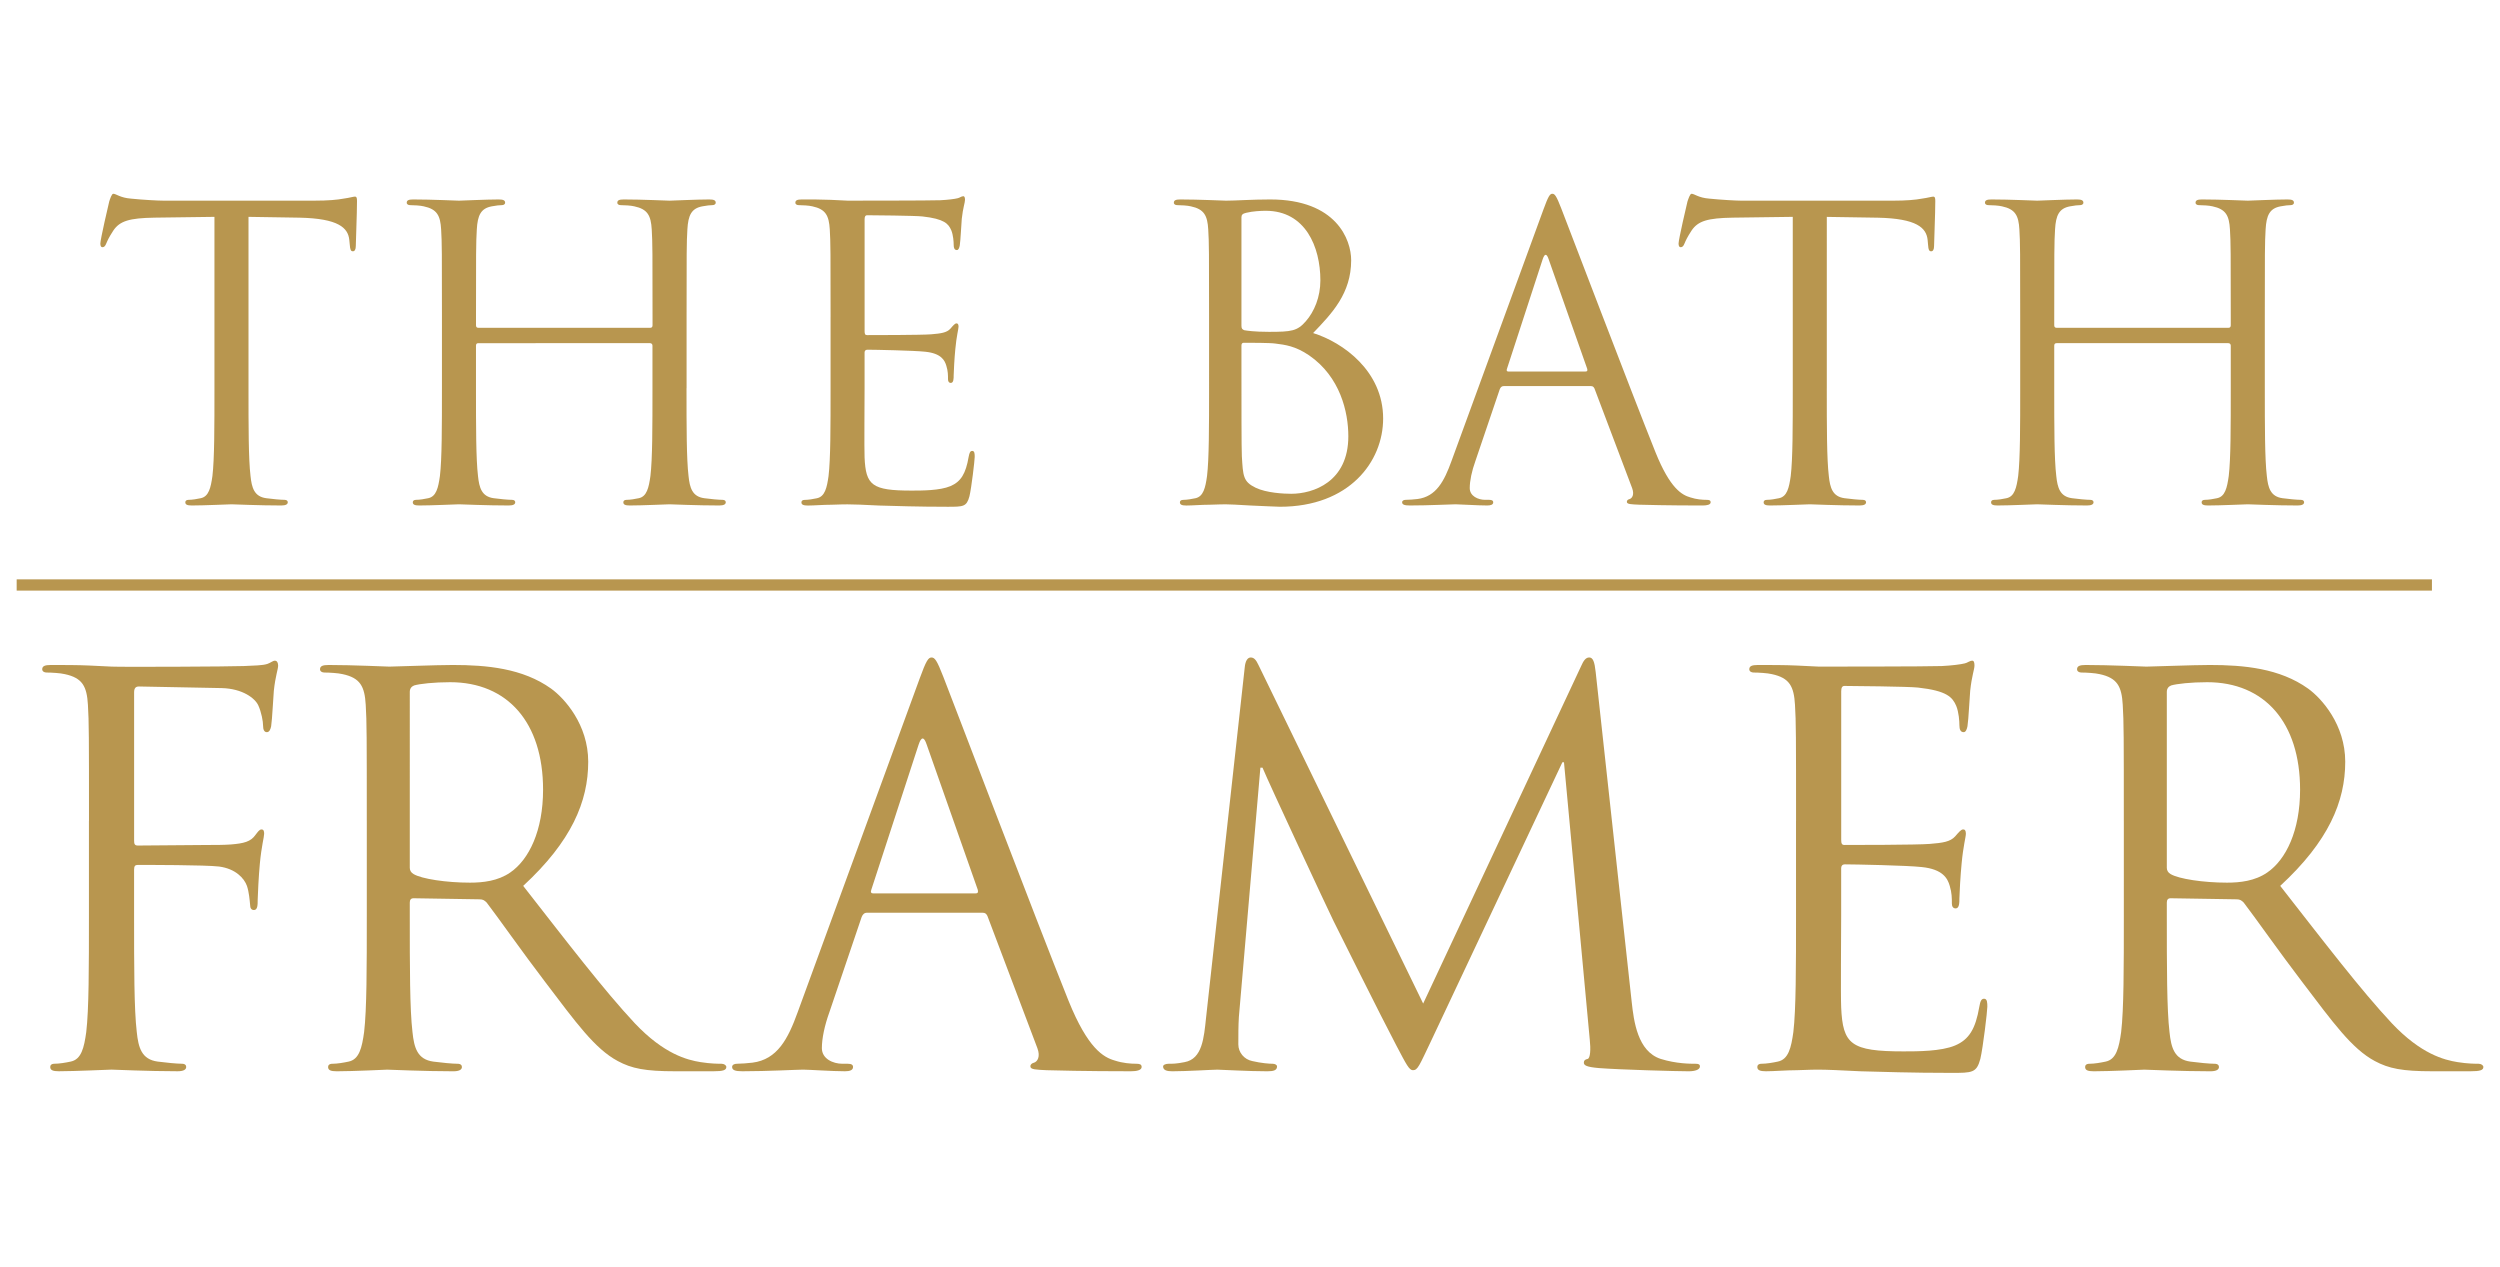 <?xml version="1.0" encoding="utf-8"?>
<!-- Generator: Adobe Illustrator 14.0.0, SVG Export Plug-In  -->
<!DOCTYPE svg PUBLIC "-//W3C//DTD SVG 1.1//EN" "http://www.w3.org/Graphics/SVG/1.1/DTD/svg11.dtd">
<svg version="1.1"
	 xmlns="http://www.w3.org/2000/svg" xmlns:xlink="http://www.w3.org/1999/xlink" xmlns:a="http://ns.adobe.com/AdobeSVGViewerExtensions/3.0/"
	 x="0px" y="0px" width="150px" height="76px" viewBox="-1 -11.626 150 76" enable-background="new -1 -11.626 150 76"
	 xml:space="preserve">
<defs>
</defs>
<path fill="#B8964F" d="M4.339,37.625c0-5.031,0-5.934-0.064-6.965c-0.064-1.096-0.322-1.611-1.386-1.838
	c-0.259-0.064-0.807-0.096-1.097-0.096c-0.13,0-0.259-0.066-0.259-0.195c0-0.193,0.162-0.258,0.517-0.258
	c0.741,0,1.612,0,2.321,0.033l1.322,0.064c0.645,0.031,7.19,0,7.932-0.033c0.613-0.031,1.129-0.031,1.419-0.129
	c0.193-0.064,0.322-0.193,0.451-0.193s0.193,0.129,0.193,0.291c0,0.225-0.161,0.611-0.258,1.516
	c-0.032,0.322-0.097,1.74-0.161,2.127c-0.032,0.16-0.097,0.355-0.258,0.355s-0.226-0.162-0.226-0.387
	c0-0.258-0.097-0.807-0.29-1.227c-0.194-0.418-0.936-1-2.193-1.031l-4.965-0.096c-0.193,0-0.29,0.096-0.29,0.354v8.898
	c0,0.193,0.032,0.291,0.226,0.291l4.127-0.033c0.548,0,1,0,1.451-0.031c0.773-0.064,1.192-0.16,1.482-0.58
	c0.129-0.162,0.227-0.322,0.355-0.322s0.161,0.096,0.161,0.258c0,0.193-0.161,0.742-0.259,1.807
	c-0.063,0.645-0.129,1.934-0.129,2.16c0,0.289,0,0.611-0.225,0.611c-0.162,0-0.227-0.129-0.227-0.289
	c-0.031-0.322-0.064-0.775-0.193-1.16c-0.161-0.453-0.677-1.033-1.677-1.162c-0.806-0.096-4.32-0.096-4.868-0.096
	c-0.162,0-0.226,0.062-0.226,0.289v2.74c0,3.096,0,5.643,0.161,6.998c0.097,0.936,0.29,1.645,1.258,1.773
	c0.451,0.062,1.16,0.129,1.45,0.129c0.194,0,0.258,0.096,0.258,0.193c0,0.16-0.161,0.258-0.516,0.258
	c-1.773,0-3.805-0.098-3.966-0.098s-2.193,0.098-3.16,0.098c-0.354,0-0.516-0.064-0.516-0.258c0-0.098,0.064-0.193,0.258-0.193
	c0.29,0,0.677-0.066,0.967-0.129c0.646-0.129,0.807-0.838,0.936-1.773c0.161-1.355,0.161-3.902,0.161-6.998V37.625z"/>
<path fill="#B8964F" d="M21.007,37.625c0-5.031,0-5.934-0.064-6.965c-0.064-1.096-0.322-1.611-1.386-1.838
	c-0.259-0.064-0.807-0.096-1.098-0.096c-0.129,0-0.258-0.066-0.258-0.195c0-0.193,0.162-0.258,0.517-0.258
	c1.451,0,3.481,0.098,3.644,0.098c0.354,0,2.805-0.098,3.805-0.098c2.031,0,4.191,0.195,5.9,1.418
	c0.806,0.582,2.226,2.16,2.226,4.387c0,2.387-1.001,4.771-3.902,7.449c2.644,3.383,4.837,6.254,6.707,8.254
	c1.741,1.836,3.128,2.191,3.934,2.32c0.612,0.098,1.063,0.098,1.258,0.098c0.161,0,0.29,0.096,0.29,0.193
	c0,0.193-0.193,0.258-0.774,0.258h-2.289c-1.806,0-2.612-0.162-3.45-0.613c-1.387-0.742-2.515-2.322-4.353-4.74
	c-1.354-1.773-2.87-3.934-3.515-4.771c-0.129-0.129-0.226-0.193-0.419-0.193l-3.966-0.064c-0.162,0-0.227,0.098-0.227,0.258v0.773
	c0,3.096,0,5.643,0.162,6.998c0.097,0.936,0.29,1.645,1.257,1.773c0.452,0.062,1.161,0.129,1.451,0.129
	c0.193,0,0.258,0.096,0.258,0.193c0,0.16-0.161,0.258-0.516,0.258c-1.773,0-3.805-0.098-3.966-0.098
	c-0.033,0-2.063,0.098-3.031,0.098c-0.354,0-0.516-0.064-0.516-0.258c0-0.098,0.064-0.193,0.258-0.193
	c0.29,0,0.677-0.066,0.967-0.129c0.646-0.129,0.807-0.838,0.936-1.773c0.161-1.355,0.161-3.902,0.161-6.998V37.625z M23.586,40.43
	c0,0.16,0.064,0.291,0.227,0.387c0.483,0.291,1.967,0.516,3.385,0.516c0.774,0,1.677-0.096,2.419-0.611
	c1.128-0.775,1.967-2.516,1.967-4.967c0-4.029-2.128-6.449-5.578-6.449c-0.968,0-1.838,0.098-2.16,0.195
	c-0.161,0.064-0.259,0.191-0.259,0.387V40.43z"/>
<path fill="#B8964F" d="M54.182,29.081c0.387-1.064,0.517-1.258,0.71-1.258s0.322,0.162,0.709,1.162
	c0.483,1.223,5.546,14.541,7.513,19.441c1.161,2.869,2.097,3.387,2.773,3.58c0.483,0.16,0.967,0.193,1.289,0.193
	c0.194,0,0.323,0.031,0.323,0.193c0,0.193-0.291,0.258-0.646,0.258c-0.483,0-2.837,0-5.062-0.064
	c-0.612-0.033-0.967-0.033-0.967-0.227c0-0.129,0.097-0.193,0.226-0.227c0.193-0.062,0.387-0.354,0.193-0.869l-2.998-7.932
	c-0.065-0.129-0.129-0.193-0.291-0.193h-6.932c-0.162,0-0.258,0.096-0.323,0.258l-1.934,5.707c-0.291,0.807-0.452,1.58-0.452,2.16
	c0,0.645,0.678,0.936,1.226,0.936h0.322c0.226,0,0.322,0.064,0.322,0.193c0,0.193-0.193,0.258-0.483,0.258
	c-0.773,0-2.16-0.098-2.515-0.098c-0.355,0-2.128,0.098-3.644,0.098c-0.42,0-0.613-0.064-0.613-0.258
	c0-0.129,0.129-0.193,0.29-0.193c0.227,0,0.678-0.033,0.936-0.066c1.483-0.191,2.128-1.418,2.708-3.029L54.182,29.081z
	 M57.535,41.977c0.161,0,0.161-0.096,0.129-0.225l-3.063-8.705c-0.161-0.484-0.321-0.484-0.482,0l-2.838,8.705
	c-0.064,0.16,0,0.225,0.097,0.225H57.535z"/>
<path fill="#B8964F" d="M96.902,48.491c0.128,1.162,0.354,2.967,1.741,3.418c0.934,0.291,1.772,0.291,2.096,0.291
	c0.161,0,0.257,0.031,0.257,0.16c0,0.193-0.289,0.291-0.677,0.291c-0.71,0-4.192-0.098-5.385-0.193
	c-0.742-0.064-0.903-0.162-0.903-0.324c0-0.127,0.065-0.191,0.226-0.225c0.162-0.033,0.194-0.58,0.129-1.16L92.839,34.11h-0.097
	l-7.899,16.768c-0.678,1.418-0.775,1.709-1.064,1.709c-0.227,0-0.387-0.322-0.999-1.484c-0.838-1.578-3.611-7.156-3.774-7.48
	c-0.289-0.58-3.9-8.318-4.255-9.189h-0.128l-1.291,14.961C73.3,49.911,73.3,50.491,73.3,51.038c0,0.484,0.354,0.904,0.837,1
	c0.548,0.129,1.031,0.162,1.227,0.162c0.128,0,0.258,0.064,0.258,0.16c0,0.227-0.194,0.291-0.58,0.291
	c-1.194,0-2.741-0.098-2.998-0.098c-0.292,0-1.839,0.098-2.71,0.098c-0.322,0-0.548-0.064-0.548-0.291
	c0-0.096,0.161-0.16,0.322-0.16c0.258,0,0.483,0,0.968-0.098c1.063-0.193,1.16-1.449,1.289-2.676l2.321-21.023
	c0.033-0.354,0.161-0.58,0.355-0.58c0.193,0,0.321,0.129,0.483,0.484l9.866,20.281l9.479-20.25c0.129-0.289,0.259-0.516,0.484-0.516
	s0.321,0.258,0.387,0.871L96.902,48.491z"/>
<path fill="#B8964F" d="M106.763,37.625c0-5.031,0-5.934-0.064-6.965c-0.064-1.096-0.321-1.611-1.386-1.838
	c-0.257-0.064-0.807-0.096-1.096-0.096c-0.13,0-0.26-0.066-0.26-0.195c0-0.193,0.162-0.258,0.517-0.258c0.742,0,1.613,0,2.322,0.033
	l1.322,0.064c0.226,0,6.643,0,7.382-0.033c0.613-0.031,1.13-0.096,1.388-0.16c0.16-0.033,0.291-0.162,0.452-0.162
	c0.097,0,0.128,0.129,0.128,0.291c0,0.225-0.161,0.611-0.257,1.516c-0.032,0.322-0.098,1.74-0.163,2.127
	c-0.03,0.16-0.096,0.355-0.225,0.355c-0.193,0-0.259-0.162-0.259-0.42c0-0.225-0.032-0.773-0.192-1.16
	c-0.227-0.518-0.549-0.902-2.29-1.096c-0.548-0.064-4.062-0.098-4.417-0.098c-0.129,0-0.193,0.098-0.193,0.322v8.9
	c0,0.225,0.032,0.32,0.193,0.32c0.419,0,4.385,0,5.126-0.064c0.774-0.062,1.226-0.127,1.517-0.451
	c0.225-0.258,0.354-0.418,0.483-0.418c0.097,0,0.161,0.064,0.161,0.258s-0.161,0.742-0.257,1.807
	c-0.065,0.645-0.131,1.838-0.131,2.062c0,0.258,0,0.613-0.225,0.613c-0.161,0-0.227-0.131-0.227-0.291c0-0.322,0-0.645-0.128-1.062
	c-0.129-0.453-0.42-1-1.678-1.129c-0.87-0.098-4.062-0.162-4.609-0.162c-0.162,0-0.227,0.096-0.227,0.225v2.838
	c0,1.096-0.033,4.838,0,5.514c0.097,2.225,0.58,2.645,3.741,2.645c0.837,0,2.257,0,3.095-0.355c0.838-0.354,1.226-0.998,1.452-2.32
	c0.062-0.355,0.127-0.484,0.289-0.484c0.193,0,0.193,0.258,0.193,0.484c0,0.258-0.259,2.451-0.42,3.127
	c-0.226,0.838-0.482,0.838-1.741,0.838c-2.418,0-4.191-0.064-5.448-0.096c-1.257-0.064-2.032-0.098-2.515-0.098
	c-0.064,0-0.613,0-1.291,0.033c-0.645,0-1.387,0.064-1.869,0.064c-0.355,0-0.517-0.064-0.517-0.258c0-0.098,0.064-0.193,0.258-0.193
	c0.291,0,0.679-0.066,0.968-0.129c0.645-0.129,0.806-0.838,0.936-1.773c0.16-1.355,0.16-3.902,0.16-6.998V37.625z"/>
<path fill="#B8964F" d="M126.429,37.625c0-5.031,0-5.934-0.065-6.965c-0.063-1.096-0.322-1.611-1.386-1.838
	c-0.258-0.064-0.806-0.096-1.097-0.096c-0.128,0-0.258-0.066-0.258-0.195c0-0.193,0.161-0.258,0.516-0.258
	c1.452,0,3.482,0.098,3.644,0.098c0.354,0,2.806-0.098,3.806-0.098c2.03,0,4.19,0.195,5.899,1.418
	c0.808,0.582,2.226,2.16,2.226,4.387c0,2.387-0.999,4.771-3.901,7.449c2.645,3.383,4.837,6.254,6.707,8.254
	c1.74,1.836,3.127,2.191,3.934,2.32c0.612,0.098,1.063,0.098,1.257,0.098c0.162,0,0.291,0.096,0.291,0.193
	c0,0.193-0.194,0.258-0.774,0.258h-2.289c-1.806,0-2.611-0.162-3.45-0.613c-1.387-0.742-2.515-2.322-4.353-4.74
	c-1.355-1.773-2.87-3.934-3.516-4.771c-0.128-0.129-0.225-0.193-0.419-0.193l-3.966-0.064c-0.16,0-0.226,0.098-0.226,0.258v0.773
	c0,3.096,0,5.643,0.161,6.998c0.097,0.936,0.29,1.645,1.258,1.773c0.45,0.062,1.161,0.129,1.45,0.129
	c0.194,0,0.259,0.096,0.259,0.193c0,0.16-0.161,0.258-0.517,0.258c-1.773,0-3.804-0.098-3.965-0.098
	c-0.033,0-2.063,0.098-3.032,0.098c-0.354,0-0.516-0.064-0.516-0.258c0-0.098,0.065-0.193,0.259-0.193
	c0.289,0,0.677-0.066,0.967-0.129c0.645-0.129,0.805-0.838,0.936-1.773c0.161-1.355,0.161-3.902,0.161-6.998V37.625z M129.008,40.43
	c0,0.16,0.065,0.291,0.226,0.387c0.483,0.291,1.967,0.516,3.386,0.516c0.774,0,1.677-0.096,2.418-0.611
	c1.129-0.775,1.967-2.516,1.967-4.967c0-4.029-2.127-6.449-5.578-6.449c-0.967,0-1.837,0.098-2.16,0.195
	c-0.16,0.064-0.258,0.191-0.258,0.387V40.43z"/>
<path fill="#B8964F" d="M13.91,11.66c0,2.333,0,4.252,0.121,5.271c0.073,0.704,0.219,1.24,0.947,1.336
	c0.341,0.048,0.875,0.097,1.094,0.097c0.146,0,0.194,0.074,0.194,0.146c0,0.122-0.122,0.193-0.389,0.193
	c-1.337,0-2.867-0.071-2.988-0.071c-0.122,0-1.651,0.071-2.38,0.071c-0.268,0-0.39-0.048-0.39-0.193
	c0-0.072,0.049-0.146,0.194-0.146c0.219,0,0.511-0.049,0.729-0.097c0.485-0.097,0.606-0.632,0.704-1.336
	c0.121-1.02,0.121-2.939,0.121-5.271V1.385L8.274,1.433C6.769,1.458,6.186,1.628,5.797,2.211c-0.268,0.413-0.34,0.583-0.413,0.753
	C5.311,3.158,5.238,3.207,5.141,3.207c-0.073,0-0.121-0.073-0.121-0.219c0-0.243,0.485-2.331,0.534-2.526
	C5.602,0.316,5.699,0,5.797,0c0.17,0,0.413,0.243,1.068,0.292C7.57,0.365,8.493,0.413,8.784,0.413h9.11
	c0.777,0,1.336-0.048,1.724-0.122c0.365-0.049,0.583-0.121,0.681-0.121c0.121,0,0.121,0.146,0.121,0.292
	c0,0.729-0.072,2.405-0.072,2.672c0,0.219-0.073,0.317-0.171,0.317c-0.121,0-0.169-0.073-0.193-0.414L19.958,2.77
	c-0.072-0.729-0.655-1.287-2.987-1.336L13.91,1.385V11.66z"/>
<path fill="#B8964F" d="M40.191,11.66c0,2.333,0,4.252,0.121,5.271c0.072,0.704,0.219,1.24,0.947,1.336
	c0.34,0.048,0.875,0.097,1.093,0.097c0.146,0,0.194,0.074,0.194,0.146c0,0.122-0.121,0.193-0.388,0.193
	c-1.337,0-2.867-0.071-2.988-0.071c-0.122,0-1.652,0.071-2.381,0.071c-0.267,0-0.389-0.048-0.389-0.193
	c0-0.072,0.049-0.146,0.194-0.146c0.219,0,0.511-0.049,0.729-0.097c0.485-0.097,0.606-0.632,0.703-1.336
	c0.122-1.02,0.122-2.939,0.122-5.271V9.109c0-0.097-0.072-0.145-0.146-0.145H27.704c-0.072,0-0.145,0.023-0.145,0.145v2.551
	c0,2.333,0,4.252,0.121,5.271c0.073,0.704,0.219,1.24,0.947,1.336c0.34,0.048,0.875,0.097,1.093,0.097
	c0.146,0,0.194,0.074,0.194,0.146c0,0.122-0.121,0.193-0.389,0.193c-1.336,0-2.866-0.071-2.987-0.071s-1.651,0.071-2.381,0.071
	c-0.268,0-0.389-0.048-0.389-0.193c0-0.072,0.049-0.146,0.194-0.146c0.219,0,0.51-0.049,0.729-0.097
	c0.486-0.097,0.607-0.632,0.705-1.336c0.121-1.02,0.121-2.939,0.121-5.271V7.386c0-3.79,0-4.47-0.049-5.248
	c-0.048-0.826-0.242-1.214-1.044-1.384c-0.194-0.049-0.607-0.072-0.826-0.072c-0.097,0-0.194-0.049-0.194-0.146
	c0-0.147,0.121-0.195,0.389-0.195c1.094,0,2.624,0.073,2.745,0.073s1.651-0.073,2.38-0.073c0.268,0,0.389,0.048,0.389,0.195
	c0,0.097-0.097,0.146-0.193,0.146c-0.171,0-0.316,0.023-0.608,0.072c-0.655,0.121-0.85,0.534-0.898,1.384
	C27.56,2.916,27.56,3.596,27.56,7.386v0.51c0,0.121,0.072,0.146,0.145,0.146h10.301c0.073,0,0.146-0.024,0.146-0.146v-0.51
	c0-3.79,0-4.47-0.048-5.248c-0.05-0.826-0.243-1.214-1.045-1.384c-0.194-0.049-0.607-0.072-0.826-0.072
	c-0.098,0-0.194-0.049-0.194-0.146c0-0.147,0.121-0.195,0.389-0.195c1.093,0,2.623,0.073,2.745,0.073
	c0.121,0,1.651-0.073,2.381-0.073c0.267,0,0.389,0.048,0.389,0.195c0,0.097-0.098,0.146-0.195,0.146
	c-0.17,0-0.315,0.023-0.606,0.072c-0.656,0.121-0.851,0.534-0.899,1.384c-0.048,0.778-0.048,1.458-0.048,5.248V11.66z"/>
<path fill="#B8964F" d="M48.835,7.386c0-3.79,0-4.47-0.048-5.248c-0.05-0.826-0.243-1.214-1.045-1.384
	c-0.194-0.049-0.607-0.072-0.826-0.072c-0.098,0-0.194-0.049-0.194-0.146c0-0.147,0.121-0.195,0.389-0.195
	c0.559,0,1.215,0,1.749,0.024l0.996,0.048c0.17,0,5.004,0,5.562-0.025c0.462-0.023,0.851-0.072,1.045-0.121
	c0.121-0.024,0.218-0.12,0.34-0.12c0.073,0,0.097,0.096,0.097,0.218c0,0.17-0.121,0.462-0.194,1.142
	c-0.024,0.243-0.072,1.311-0.121,1.603c-0.024,0.122-0.072,0.268-0.17,0.268c-0.146,0-0.194-0.122-0.194-0.316
	c0-0.17-0.024-0.583-0.146-0.875c-0.171-0.388-0.413-0.68-1.725-0.826c-0.413-0.049-3.062-0.073-3.328-0.073
	c-0.097,0-0.146,0.073-0.146,0.244v6.705c0,0.169,0.025,0.243,0.146,0.243c0.315,0,3.304,0,3.862-0.049
	c0.583-0.049,0.923-0.097,1.142-0.339c0.17-0.195,0.268-0.316,0.364-0.316c0.073,0,0.122,0.048,0.122,0.194
	c0,0.147-0.122,0.559-0.194,1.361c-0.049,0.486-0.098,1.384-0.098,1.555c0,0.195,0,0.462-0.17,0.462c-0.121,0-0.17-0.098-0.17-0.219
	c0-0.243,0-0.485-0.098-0.801c-0.097-0.34-0.315-0.753-1.263-0.85c-0.656-0.074-3.061-0.122-3.474-0.122
	c-0.121,0-0.171,0.073-0.171,0.169v2.138c0,0.826-0.024,3.645,0,4.154c0.073,1.676,0.438,1.992,2.818,1.992
	c0.632,0,1.701,0,2.332-0.267c0.632-0.267,0.923-0.753,1.093-1.749c0.049-0.266,0.098-0.364,0.219-0.364
	c0.146,0,0.146,0.194,0.146,0.364c0,0.194-0.193,1.846-0.315,2.356c-0.17,0.631-0.364,0.631-1.312,0.631
	c-1.822,0-3.158-0.049-4.105-0.074c-0.947-0.048-1.53-0.071-1.895-0.071c-0.049,0-0.462,0-0.972,0.023
	c-0.486,0-1.045,0.048-1.409,0.048c-0.267,0-0.389-0.048-0.389-0.193c0-0.072,0.049-0.146,0.194-0.146
	c0.219,0,0.511-0.049,0.729-0.097c0.486-0.097,0.607-0.632,0.705-1.336c0.121-1.02,0.121-2.939,0.121-5.271V7.386z"/>
<path fill="#B8964F" d="M71.544,7.386c0-3.79,0-4.47-0.05-5.248c-0.048-0.826-0.242-1.214-1.044-1.384
	c-0.194-0.049-0.606-0.072-0.825-0.072c-0.098,0-0.194-0.049-0.194-0.146c0-0.147,0.121-0.195,0.389-0.195
	c1.093,0,2.623,0.073,2.744,0.073c0.584,0,1.53-0.073,2.648-0.073c3.983,0,4.858,2.429,4.858,3.644c0,1.992-1.143,3.183-2.284,4.372
	c1.798,0.56,4.202,2.285,4.202,5.127c0,2.599-2.04,5.295-6.194,5.295c-0.267,0-1.044-0.049-1.749-0.074
	c-0.704-0.048-1.385-0.071-1.481-0.071c-0.049,0-0.462,0-0.972,0.023c-0.485,0-1.044,0.048-1.408,0.048
	c-0.268,0-0.39-0.048-0.39-0.193c0-0.072,0.05-0.146,0.195-0.146c0.219,0,0.51-0.049,0.729-0.097
	c0.485-0.097,0.607-0.632,0.704-1.336c0.122-1.02,0.122-2.939,0.122-5.271V7.386z M73.487,7.92c0,0.17,0.048,0.218,0.17,0.267
	c0.145,0.024,0.582,0.098,1.481,0.098c1.359,0,1.7-0.049,2.21-0.633c0.511-0.582,0.875-1.457,0.875-2.453
	c0-2.017-0.899-4.178-3.28-4.178c-0.267,0-0.776,0.023-1.166,0.12c-0.218,0.049-0.29,0.122-0.29,0.268V7.92z M73.487,10.495
	c0,1.87,0,4.882,0.024,5.247c0.072,1.19,0.072,1.53,0.825,1.894c0.656,0.317,1.7,0.365,2.137,0.365c1.312,0,3.427-0.705,3.427-3.45
	c0-1.457-0.487-3.571-2.357-4.858c-0.825-0.559-1.432-0.631-2.016-0.705C75.212,8.94,73.998,8.94,73.633,8.94
	c-0.098,0-0.146,0.048-0.146,0.169V10.495z"/>
<path fill="#B8964F" d="M91.605,0.948C91.897,0.147,91.994,0,92.14,0c0.146,0,0.243,0.123,0.534,0.875
	c0.364,0.924,4.18,10.956,5.661,14.649c0.873,2.161,1.578,2.549,2.088,2.695c0.365,0.121,0.729,0.146,0.973,0.146
	c0.145,0,0.243,0.024,0.243,0.146c0,0.146-0.219,0.193-0.486,0.193c-0.364,0-2.137,0-3.813-0.048
	c-0.461-0.023-0.729-0.023-0.729-0.17c0-0.097,0.073-0.146,0.17-0.17c0.147-0.048,0.292-0.267,0.147-0.655l-2.259-5.976
	c-0.05-0.097-0.099-0.146-0.221-0.146h-5.223c-0.121,0-0.194,0.073-0.241,0.194l-1.459,4.3c-0.219,0.606-0.34,1.189-0.34,1.627
	c0,0.486,0.51,0.704,0.924,0.704h0.242c0.17,0,0.243,0.049,0.243,0.146c0,0.146-0.146,0.193-0.365,0.193
	c-0.583,0-1.627-0.071-1.894-0.071c-0.268,0-1.604,0.071-2.745,0.071c-0.315,0-0.462-0.048-0.462-0.193
	c0-0.097,0.098-0.146,0.218-0.146c0.17,0,0.51-0.024,0.705-0.049c1.118-0.145,1.603-1.068,2.04-2.282L91.605,0.948z M94.132,10.665
	c0.122,0,0.122-0.073,0.098-0.17l-2.308-6.559c-0.122-0.365-0.243-0.365-0.364,0l-2.138,6.559c-0.05,0.121,0,0.17,0.073,0.17H94.132
	z"/>
<path fill="#B8964F" d="M108.607,11.66c0,2.333,0,4.252,0.122,5.271c0.073,0.704,0.218,1.24,0.948,1.336
	c0.339,0.048,0.873,0.097,1.092,0.097c0.146,0,0.194,0.074,0.194,0.146c0,0.122-0.121,0.193-0.39,0.193
	c-1.335,0-2.866-0.071-2.986-0.071c-0.123,0-1.652,0.071-2.382,0.071c-0.267,0-0.387-0.048-0.387-0.193
	c0-0.072,0.047-0.146,0.193-0.146c0.218,0,0.51-0.049,0.728-0.097c0.487-0.097,0.607-0.632,0.705-1.336
	c0.122-1.02,0.122-2.939,0.122-5.271V1.385l-3.596,0.048c-1.507,0.025-2.09,0.195-2.478,0.778c-0.268,0.413-0.34,0.583-0.413,0.753
	c-0.072,0.194-0.146,0.243-0.243,0.243c-0.073,0-0.122-0.073-0.122-0.219c0-0.243,0.486-2.331,0.535-2.526
	C100.3,0.316,100.396,0,100.494,0c0.17,0,0.412,0.243,1.068,0.292c0.704,0.073,1.627,0.122,1.919,0.122h9.109
	c0.777,0,1.337-0.048,1.725-0.122c0.365-0.049,0.583-0.121,0.682-0.121c0.12,0,0.12,0.146,0.12,0.292
	c0,0.729-0.073,2.405-0.073,2.672c0,0.219-0.071,0.317-0.17,0.317c-0.121,0-0.17-0.073-0.193-0.414l-0.024-0.267
	c-0.073-0.729-0.655-1.287-2.988-1.336l-3.061-0.048V11.66z"/>
<path fill="#B8964F" d="M134.889,11.66c0,2.333,0,4.252,0.121,5.271c0.072,0.704,0.219,1.24,0.947,1.336
	c0.341,0.048,0.875,0.097,1.094,0.097c0.146,0,0.195,0.074,0.195,0.146c0,0.122-0.123,0.193-0.39,0.193
	c-1.336,0-2.867-0.071-2.988-0.071s-1.651,0.071-2.38,0.071c-0.268,0-0.39-0.048-0.39-0.193c0-0.072,0.049-0.146,0.194-0.146
	c0.22,0,0.51-0.049,0.729-0.097c0.486-0.097,0.606-0.632,0.704-1.336c0.121-1.02,0.121-2.939,0.121-5.271V9.109
	c0-0.097-0.072-0.145-0.146-0.145h-10.299c-0.074,0-0.147,0.023-0.147,0.145v2.551c0,2.333,0,4.252,0.122,5.271
	c0.073,0.704,0.219,1.24,0.947,1.336c0.341,0.048,0.875,0.097,1.093,0.097c0.147,0,0.196,0.074,0.196,0.146
	c0,0.122-0.123,0.193-0.39,0.193c-1.336,0-2.866-0.071-2.989-0.071c-0.12,0-1.651,0.071-2.379,0.071c-0.268,0-0.39-0.048-0.39-0.193
	c0-0.072,0.049-0.146,0.193-0.146c0.221,0,0.511-0.049,0.73-0.097c0.485-0.097,0.606-0.632,0.704-1.336
	c0.121-1.02,0.121-2.939,0.121-5.271V7.386c0-3.79,0-4.47-0.049-5.248c-0.048-0.826-0.242-1.214-1.044-1.384
	c-0.193-0.049-0.607-0.072-0.826-0.072c-0.097,0-0.195-0.049-0.195-0.146c0-0.147,0.123-0.195,0.39-0.195
	c1.093,0,2.624,0.073,2.744,0.073c0.123,0,1.653-0.073,2.382-0.073c0.267,0,0.389,0.048,0.389,0.195
	c0,0.097-0.098,0.146-0.195,0.146c-0.169,0-0.315,0.023-0.606,0.072c-0.655,0.121-0.851,0.534-0.899,1.384
	c-0.049,0.778-0.049,1.458-0.049,5.248v0.51c0,0.121,0.073,0.146,0.147,0.146h10.299c0.073,0,0.146-0.024,0.146-0.146v-0.51
	c0-3.79,0-4.47-0.049-5.248c-0.048-0.826-0.242-1.214-1.045-1.384c-0.192-0.049-0.606-0.072-0.825-0.072
	c-0.097,0-0.194-0.049-0.194-0.146c0-0.147,0.123-0.195,0.389-0.195c1.094,0,2.624,0.073,2.745,0.073s1.652-0.073,2.381-0.073
	c0.268,0,0.388,0.048,0.388,0.195c0,0.097-0.096,0.146-0.193,0.146c-0.17,0-0.316,0.023-0.607,0.072
	c-0.655,0.121-0.851,0.534-0.899,1.384c-0.048,0.778-0.048,1.458-0.048,5.248V11.66z"/>
<line fill="none" stroke="#B8964F" stroke-width="0.675" stroke-miterlimit="10" x1="0" y1="23.473" x2="144.916" y2="23.473"/>
</svg>
